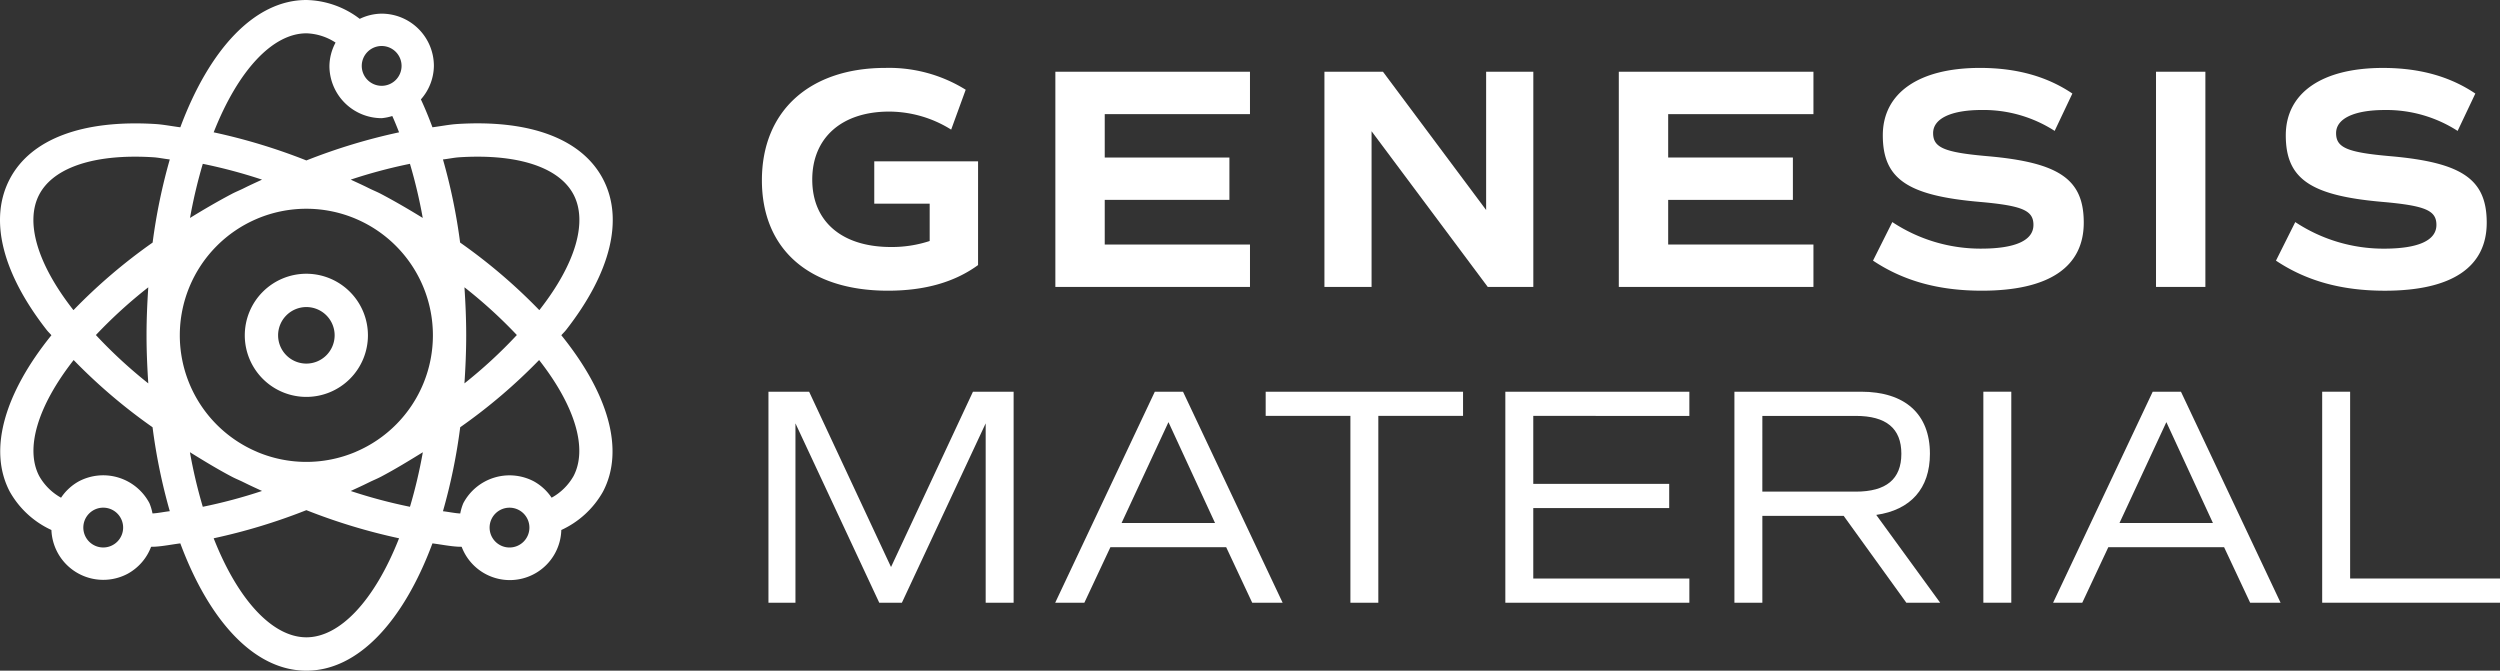 <svg xmlns="http://www.w3.org/2000/svg" xmlns:xlink="http://www.w3.org/1999/xlink" width="500" height="134.13" viewBox="0 0 500 134.13">
  <rect x="0" y="0" width="500" height="134.13" fill="#333333" stroke="none"/>
  <defs>
    <clipPath id="clip-path">
      <rect id="長方形_3" data-name="長方形 3" width="500" height="134.13" fill="#fff"/>
    </clipPath>
    <clipPath id="clip-title_logo">
      <rect width="500" height="134.13"/>
    </clipPath>
  </defs>
  <g id="title_logo" clip-path="url(#clip-title_logo)">
    <g id="グループ_2" data-name="グループ 2" transform="translate(0 0)">
      <g id="グループ_1" data-name="グループ 1" transform="translate(0 0)" clip-path="url(#clip-path)">
        <path id="パス_1" data-name="パス 1" d="M134.884,47.6c-4.684,3.413-10.634,5.124-18.036,5.124-15.828,0-25.195-8.354-25.195-22.086,0-13.924,9.62-22.47,24.688-22.47a29.027,29.027,0,0,1,16.072,4.364l-2.908,7.979a23.462,23.462,0,0,0-12.4-3.609c-9.5,0-15.382,5.25-15.382,13.6,0,8.419,5.949,13.484,15.758,13.484a24.165,24.165,0,0,0,7.726-1.2V35.321H114.124V26.845h20.761Z" transform="translate(60.728 5.415)" fill="#fff"/>
        <path id="パス_2" data-name="パス 2" d="M136.83,17.11v8.674h24.934V34.26H136.83v8.926h29.049v8.481H126.955V8.629h38.923V17.11Z" transform="translate(84.118 5.718)" fill="#fff"/>
        <path id="パス_3" data-name="パス 3" d="M201.1,8.629V51.667h-9.114L168.75,20.528V51.667h-9.428V8.629H171.03l20.633,27.655V8.629Z" transform="translate(105.564 5.718)" fill="#fff"/>
        <path id="パス_4" data-name="パス 4" d="M204.608,17.11v8.674H229.55V34.26H204.608v8.926h29.054v8.481H194.734V8.629h38.928V17.11Z" transform="translate(129.027 5.718)" fill="#fff"/>
        <path id="パス_5" data-name="パス 5" d="M225.313,46.714,229.177,39A32,32,0,0,0,246.9,44.313c6.9,0,10.5-1.649,10.5-4.748,0-2.911-2.213-3.859-10.948-4.619-14.3-1.265-19.18-4.622-19.18-13.3,0-8.476,7.219-13.479,19.432-13.479,7.342,0,13.419,1.711,18.481,5.124l-3.543,7.473a26.274,26.274,0,0,0-14.558-4.181c-6.142,0-9.748,1.711-9.748,4.622s2.218,3.864,10.948,4.622c14.308,1.267,19.18,4.619,19.18,13.287,0,8.926-7.028,13.61-20.38,13.61-8.674,0-15.7-1.965-21.773-6.015" transform="translate(149.288 5.415)" fill="#fff"/>
        <rect id="長方形_1" data-name="長方形 1" width="9.874" height="43.038" transform="translate(431.202 14.346)" fill="#fff"/>
        <path id="パス_6" data-name="パス 6" d="M273.787,46.714,277.646,39a32.021,32.021,0,0,0,17.721,5.317c6.9,0,10.511-1.649,10.511-4.748,0-2.911-2.216-3.859-10.951-4.619-14.3-1.265-19.176-4.622-19.176-13.3,0-8.476,7.212-13.479,19.429-13.479,7.342,0,13.419,1.711,18.481,5.124l-3.543,7.473a26.266,26.266,0,0,0-14.558-4.181c-6.138,0-9.748,1.711-9.748,4.622s2.213,3.864,10.951,4.622c14.3,1.267,19.176,4.619,19.176,13.287,0,8.926-7.023,13.61-20.38,13.61-8.669,0-15.7-1.965-21.773-6.015" transform="translate(181.406 5.415)" fill="#fff"/>
        <path id="パス_7" data-name="パス 7" d="M141.474,89.323h-5.588V53.452l-16.757,35.87H114.6L97.841,53.452v35.87h-5.4V47.12h8.133l16.381,35.067L133.342,47.12h8.132Z" transform="translate(61.25 31.221)" fill="#fff"/>
        <path id="パス_8" data-name="パス 8" d="M161.13,78.214H137.979l-5.212,11.109h-5.832l19.923-42.2H152.5l19.923,42.2h-6.085Zm-20.917-4.84H158.9l-9.31-20.17Z" transform="translate(84.104 31.221)" fill="#fff"/>
        <path id="パス_9" data-name="パス 9" d="M191.728,51.959H174.783V89.323H169.2V51.959H152.255V47.12h39.473Z" transform="translate(100.881 31.221)" fill="#fff"/>
        <path id="パス_10" data-name="パス 10" d="M186.672,51.959V65.551h27.185v4.841H186.672V84.481H217.89v4.841H181.084V47.12H217.89v4.84Z" transform="translate(119.983 31.221)" fill="#fff"/>
        <path id="パス_11" data-name="パス 11" d="M243.025,89.323,230.489,71.946h-16.26V89.323h-5.588V47.12h25.323c8.812,0,13.78,4.469,13.78,12.413,0,6.953-3.849,11.236-10.737,12.227l12.785,17.564Zm-28.8-22.217h18.682c6.08,0,9.123-2.484,9.123-7.573s-3.043-7.573-9.123-7.573H214.229Z" transform="translate(138.242 31.221)" fill="#fff"/>
        <rect id="長方形_2" data-name="長方形 2" width="5.588" height="42.203" transform="translate(396.671 78.339)" fill="#fff"/>
        <path id="パス_12" data-name="パス 12" d="M281.174,78.214H258.023L252.81,89.323h-5.832L266.9,47.12h5.648l19.923,42.2h-6.085Zm-20.917-4.84H278.94l-9.31-20.17Z" transform="translate(163.643 31.221)" fill="#fff"/>
        <path id="パス_13" data-name="パス 13" d="M314.909,84.482v4.84H279.347v-42.2h5.588V84.482Z" transform="translate(185.09 31.22)" fill="#fff"/>
        <path id="パス_14" data-name="パス 14" d="M113.2,66.013c8.983-11.493,11.6-22.229,7.39-30.226S106.049,23.891,91.477,24.8c-1.6.1-3.327.444-4.988.657-.725-1.945-1.488-3.821-2.311-5.578a10.292,10.292,0,0,0,2.6-6.7A10.457,10.457,0,0,0,76.332,2.732,10.258,10.258,0,0,0,71.95,3.771,18.159,18.159,0,0,0,61.276,0C50.913,0,41.867,9.884,36.063,25.461c-1.661-.213-3.388-.557-4.988-.657-14.564-.886-24.9,2.981-29.112,10.983S.37,54.519,9.353,66.013c.273.349.645.688.929,1.036C1.034,78.5-2.492,89.886,1.963,98.343A18.326,18.326,0,0,0,10.283,106a10.372,10.372,0,0,0,10.378,9.969,10.4,10.4,0,0,0,4.858-1.209,10.288,10.288,0,0,0,4.7-5.4c.291-.013.562-.008.856-.027,1.6-.1,3.327-.446,4.988-.658,5.8,15.577,14.85,25.462,25.213,25.462s19.409-9.886,25.213-25.462c1.661.213,3.388.557,4.988.658.294.018.565.013.856.027a10.288,10.288,0,0,0,4.7,5.4A10.3,10.3,0,0,0,112.262,106a18.329,18.329,0,0,0,8.326-7.655c4.456-8.458.929-19.846-8.32-31.295.284-.347.657-.687.929-1.036M84.55,43.588c-2.692-1.654-5.455-3.275-8.366-4.812-.81-.426-1.628-.742-2.439-1.151-.018-.008-.035-.018-.055-.027-1.179-.594-2.361-1.117-3.545-1.673a103.1,103.1,0,0,1,11.846-3.162A100.622,100.622,0,0,1,84.55,43.588M76.331,9.2a3.981,3.981,0,1,1-3.98,3.98,3.981,3.981,0,0,1,3.98-3.98M61.276,6.662a11.3,11.3,0,0,1,5.837,1.855,10.191,10.191,0,0,0-1.229,4.665A10.461,10.461,0,0,0,76.332,23.634a9.888,9.888,0,0,0,2.126-.431c.472,1.034.916,2.143,1.357,3.262A117.281,117.281,0,0,0,61.276,32.09a117.281,117.281,0,0,0-18.539-5.625c4.921-12.5,11.851-19.8,18.539-19.8M40.56,32.765a103.1,103.1,0,0,1,11.846,3.162c-1.184.555-2.366,1.079-3.545,1.673-.02.008-.037.018-.055.027-.811.409-1.629.725-2.439,1.151-2.911,1.536-5.674,3.157-8.366,4.812A100.619,100.619,0,0,1,40.56,32.765m-19.913,76.73a3.981,3.981,0,1,1,3.98-3.98,3.98,3.98,0,0,1-3.98,3.98m10.009-6.817c-.055,0-.1,0-.16,0a10.2,10.2,0,0,0-.609-2.043,10.454,10.454,0,0,0-14.115-4.371,10.237,10.237,0,0,0-3.56,3.277,11.309,11.309,0,0,1-4.358-4.311C4.984,89.788,7.483,81.27,14.73,72.008A110.319,110.319,0,0,0,30.51,85.45a113.948,113.948,0,0,0,3.448,16.789c-1.087.12-2.246.372-3.3.439m-1-26a95.246,95.246,0,0,1-10.481-9.67,95,95,0,0,1,10.479-9.545c-.206,3.141-.349,6.328-.349,9.6s.145,6.469.351,9.61m.871-28.162A110.118,110.118,0,0,0,14.7,62.021c-.028-.037-.068-.071-.1-.108-7.162-9.171-9.62-17.562-6.743-23.018,2.57-4.875,9.467-7.56,19.181-7.56,1.165,0,2.374.038,3.619.118,1.056.067,2.215.318,3.3.437a114,114,0,0,0-3.432,16.622m7.457,41.93c2.733,1.684,5.47,3.37,8.383,4.9.788.417,1.586.723,2.377,1.124.048.02.095.047.143.066,1.172.589,2.343,1.109,3.518,1.661a103.117,103.117,0,0,1-11.846,3.164,100.6,100.6,0,0,1-2.575-10.92m23.291,37.026c-6.689,0-13.622-7.305-18.539-19.806a117.466,117.466,0,0,0,18.539-5.626,117.466,117.466,0,0,0,18.539,5.626c-4.918,12.5-11.851,19.806-18.539,19.806m20.716-26.106A103.116,103.116,0,0,1,70.146,98.2c1.175-.552,2.346-1.072,3.518-1.661.048-.02.095-.047.143-.066.791-.4,1.589-.707,2.377-1.124,2.913-1.535,5.649-3.22,8.383-4.9a100.605,100.605,0,0,1-2.575,10.92M71.2,90.34c-.042.022-.083.038-.125.06a25.262,25.262,0,0,1-19.608,0c-.042-.022-.083-.038-.126-.06a25.307,25.307,0,0,1,.063-46.584c.01-.007.023-.01.035-.017a25.3,25.3,0,0,1,19.665,0l.035.017A25.307,25.307,0,0,1,71.2,90.34M91.9,31.453c1.245-.08,2.449-.118,3.619-.118,9.709,0,16.611,2.685,19.181,7.56,2.876,5.457.419,13.848-6.743,23.018-.028.037-.068.071-.1.108A110.119,110.119,0,0,0,92.024,48.512,114,114,0,0,0,88.592,31.89c1.089-.12,2.248-.371,3.3-.437m1,26.008a95,95,0,0,1,10.479,9.545,95.247,95.247,0,0,1-10.481,9.67c.206-3.141.351-6.331.351-9.61s-.143-6.464-.349-9.6m9.01,52.034a3.981,3.981,0,1,1,3.98-3.982,3.981,3.981,0,0,1-3.98,3.982m12.79-14.26a11.3,11.3,0,0,1-4.369,4.3,10.236,10.236,0,0,0-3.548-3.267,10.454,10.454,0,0,0-14.115,4.371,10.235,10.235,0,0,0-.609,2.043c-.055,0-.1,0-.16,0-1.056-.067-2.215-.319-3.3-.439A113.948,113.948,0,0,0,92.042,85.45a110.319,110.319,0,0,0,15.78-13.442c7.247,9.262,9.746,17.78,6.875,23.226M61.276,54.75A12.315,12.315,0,1,0,73.587,67.065,12.323,12.323,0,0,0,61.276,54.75m0,17.968a5.653,5.653,0,1,1,5.651-5.653,5.659,5.659,0,0,1-5.651,5.653" transform="translate(0 0)" fill="#fff"/>
      </g>
    </g>
  </g>
</svg>
